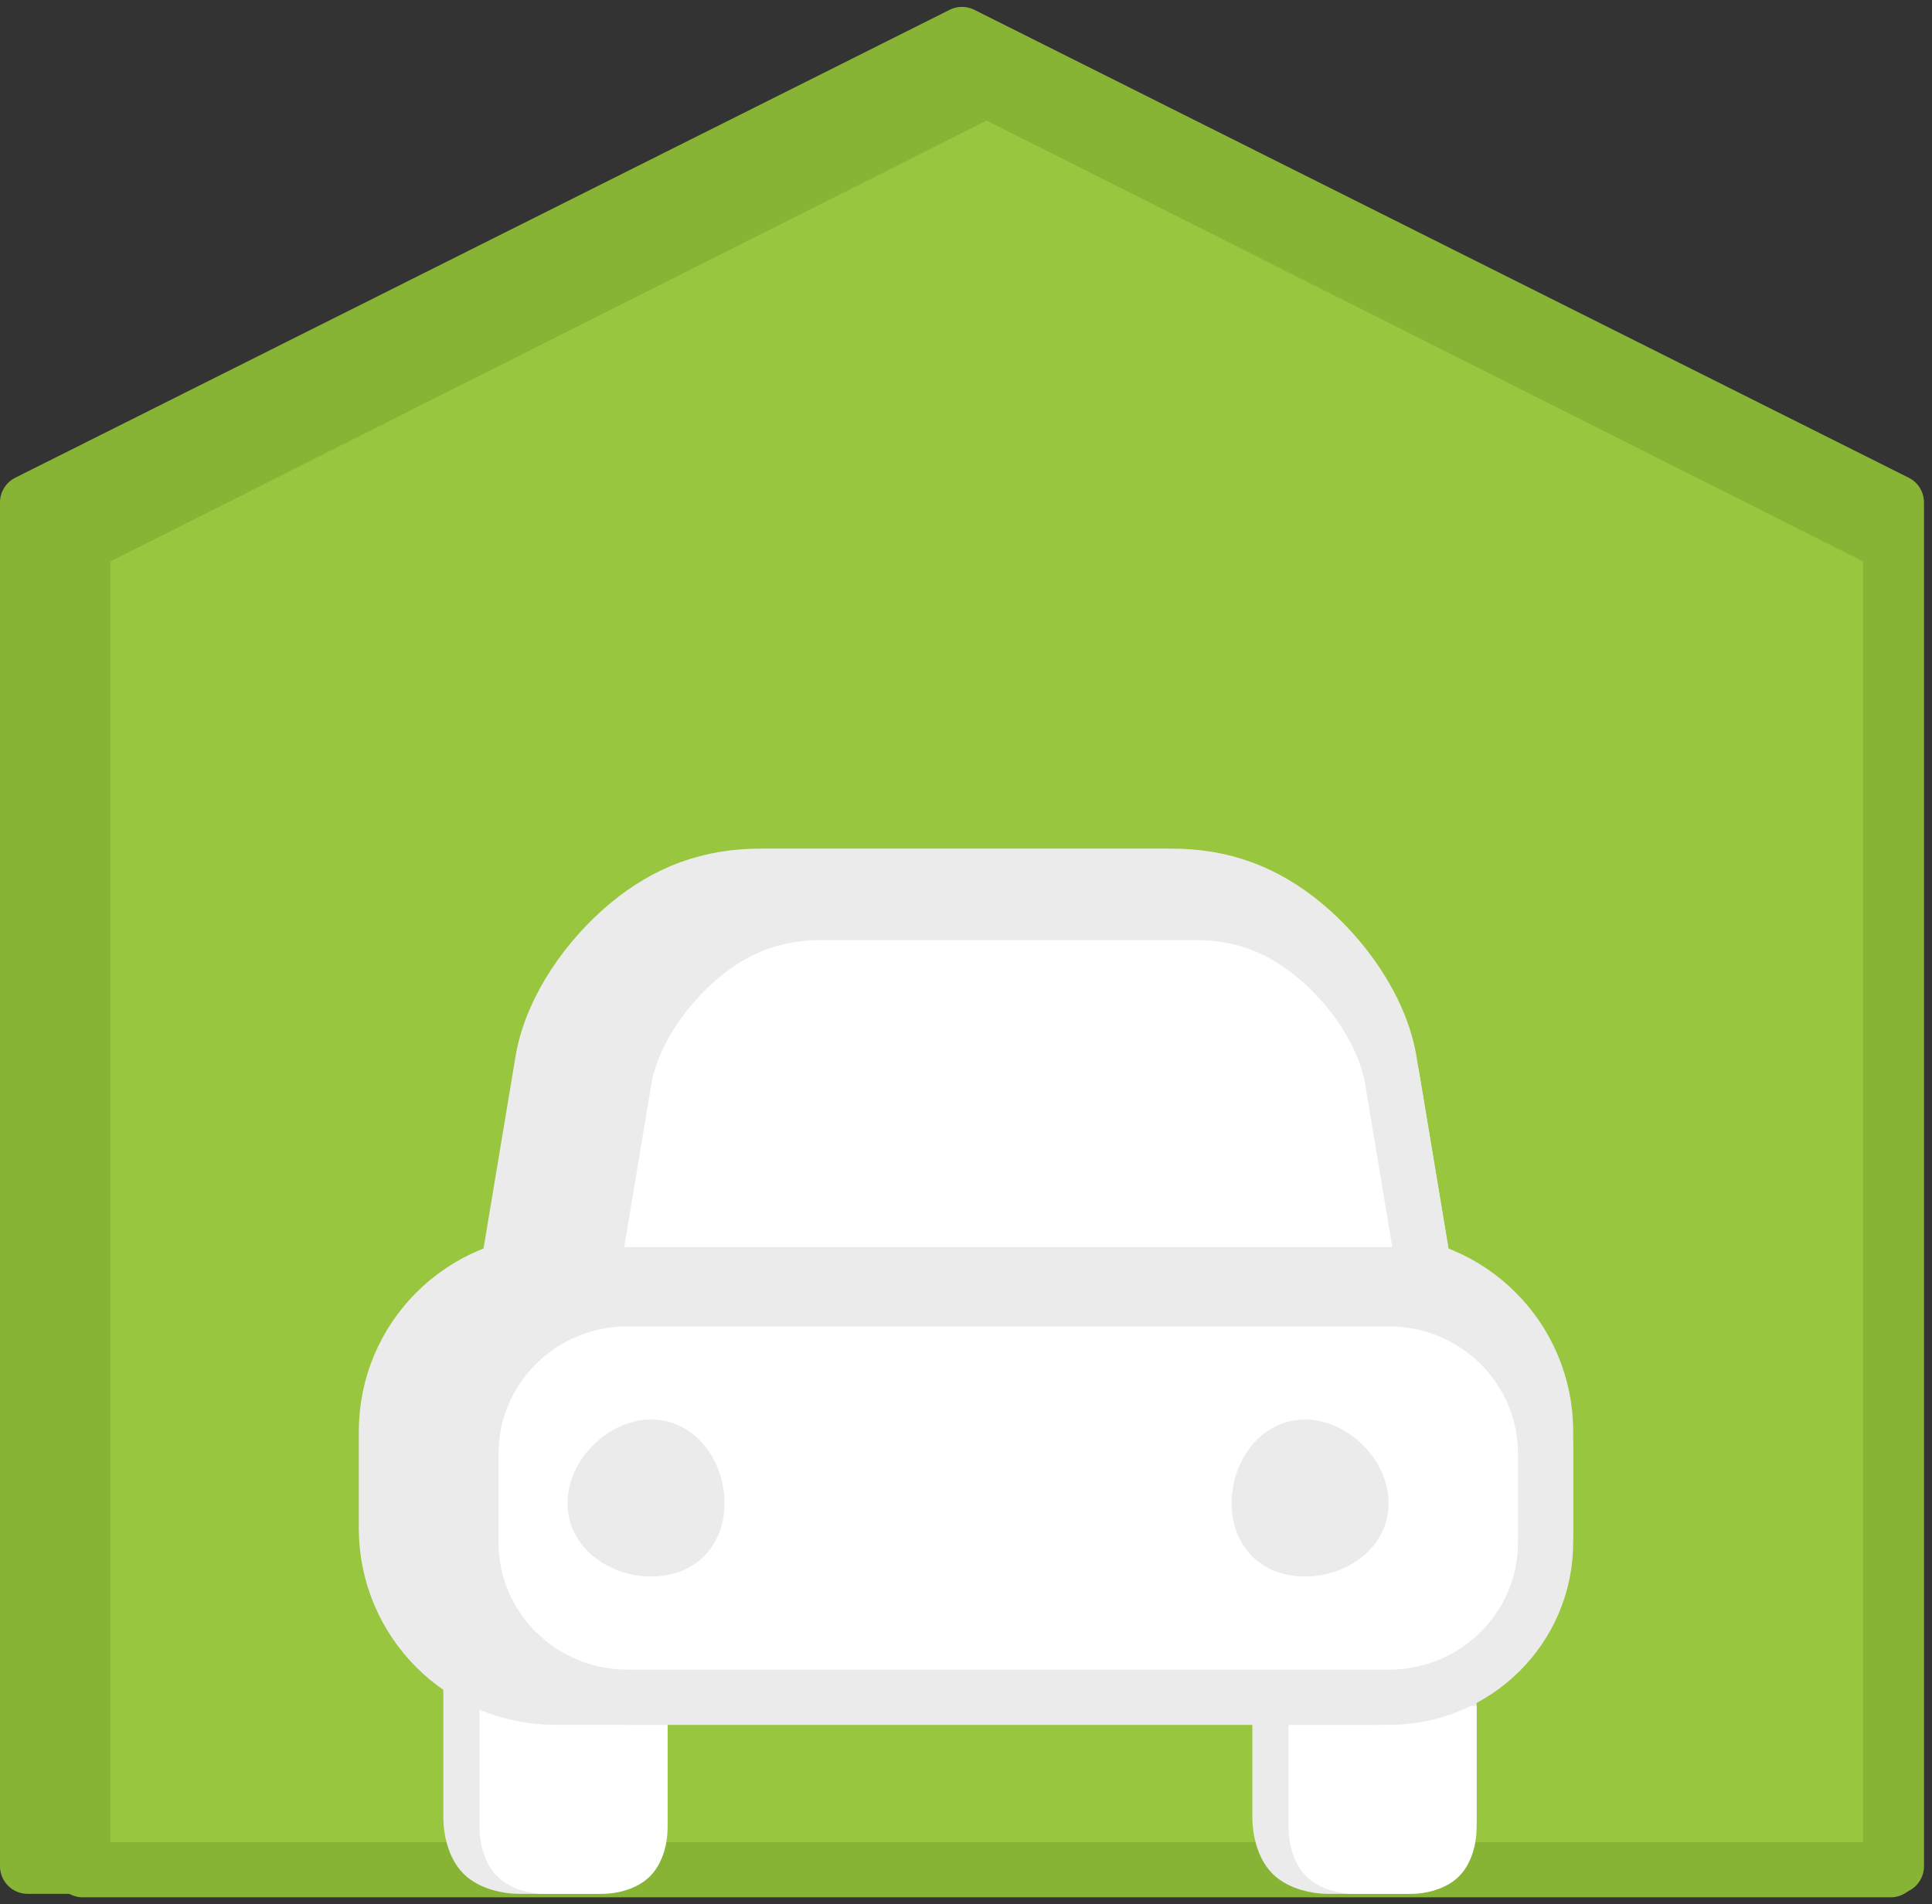 <?xml version="1.0" encoding="UTF-8"?>
<svg xmlns="http://www.w3.org/2000/svg" width="140" height="138" viewBox="0 0 140 138" fill="none">
  <rect x="0" y="0" width="140" height="138" fill="#333333" stroke="none"/>
  <path d="M137.419 135.247H2V36.41L69.71 2.5L137.419 36.41V135.247Z" fill="#88B436" stroke="#88B436" stroke-width="4" stroke-miterlimit="10" stroke-linejoin="round"></path>
  <path d="M137 135.5H6V39.453L71.5 6.5L137 39.453V135.5Z" fill="#98C63F" stroke="#88B436" stroke-width="4" stroke-miterlimit="10" stroke-linejoin="round"></path>
  <path d="M34.125 123H46.375V131.75C46.375 132.609 46.108 133.767 45.5 134.375C44.892 134.983 43.734 135.25 42.875 135.25H37.625C36.766 135.25 35.608 134.983 35 134.375C34.392 133.767 34.125 132.609 34.125 131.75V123Z" fill="#EBEBEB" stroke="#EBEBEB" stroke-width="4" stroke-miterlimit="10"></path>
  <path d="M36.75 125.625H46.375V132.5C46.375 133.175 46.165 134.085 45.688 134.562C45.21 135.04 44.3 135.25 43.625 135.25H39.5C38.825 135.25 37.915 135.04 37.438 134.562C36.96 134.085 36.75 133.175 36.75 132.5V125.625Z" fill="white" stroke="white" stroke-width="4" stroke-miterlimit="10"></path>
  <path d="M92.75 123H105V131.75C105 132.609 104.733 133.767 104.125 134.375C103.517 134.983 102.359 135.25 101.5 135.25H96.25C95.391 135.25 94.233 134.983 93.625 134.375C93.017 133.767 92.75 132.609 92.75 131.75V123Z" fill="#EBEBEB" stroke="#EBEBEB" stroke-width="4" stroke-miterlimit="10"></path>
  <path d="M95.375 125.625H105V132.5C105 133.175 104.79 134.085 104.312 134.562C103.835 135.04 102.925 135.25 102.25 135.25H98.125C97.45 135.25 96.54 135.04 96.062 134.562C95.585 134.085 95.375 133.175 95.375 132.5V125.625Z" fill="white" stroke="white" stroke-width="4" stroke-miterlimit="10"></path>
  <path d="M99.75 91.5H40.25C33.466 91.5 28 96.978 28 103.75V110.75C28 117.522 33.466 123 40.25 123H99.75C106.534 123 112 117.522 112 110.75V103.75C112 96.978 106.534 91.5 99.75 91.5Z" fill="#EBEBEB" stroke="#EBEBEB" stroke-width="4" stroke-miterlimit="10"></path>
  <path d="M100.643 94.125H45.482C39.193 94.125 34.125 99.147 34.125 105.354V111.771C34.125 117.978 39.193 123 45.482 123H100.643C106.932 123 112 117.978 112 111.771V105.354C112 99.147 106.932 94.125 100.643 94.125Z" fill="white" stroke="#EBEBEB" stroke-width="4" stroke-miterlimit="10"></path>
  <path d="M84.875 63.5H55.125C51.429 63.499 48.352 64.63 45.5 67C42.648 69.37 40.08 72.968 39.375 76.625L36.75 92.375H103.25L100.625 76.625C99.92 72.967 97.353 69.37 94.5 67C91.647 64.63 88.572 63.498 84.875 63.5Z" fill="#EBEBEB" stroke="#EBEBEB" stroke-width="4" stroke-miterlimit="10"></path>
  <path d="M86.567 66.125H59.558C56.202 66.124 53.408 67.153 50.819 69.307C48.23 71.461 45.898 74.732 45.258 78.057L42.875 92.375H103.25L100.867 78.057C100.227 74.731 97.896 71.461 95.306 69.307C92.716 67.153 89.924 66.123 86.567 66.125Z" fill="white" stroke="#EBEBEB" stroke-width="4" stroke-miterlimit="10"></path>
  <path d="M46.375 114.25C49.999 114.25 52.5 111.749 52.5 108.125C52.5 104.501 49.999 101.125 46.375 101.125C42.751 101.125 39.375 104.501 39.375 108.125C39.375 111.749 42.751 114.25 46.375 114.25Z" fill="white" stroke="white" stroke-width="4" stroke-miterlimit="10"></path>
  <path d="M47.192 114.25C50.333 114.25 52.5 112.083 52.5 108.942C52.5 105.801 50.333 102.875 47.192 102.875C44.05 102.875 41.125 105.801 41.125 108.942C41.125 112.083 44.05 114.25 47.192 114.25Z" fill="#EBEBEB"></path>
  <path d="M95.375 114.25C98.999 114.25 102.375 111.749 102.375 108.125C102.375 104.501 98.999 101.125 95.375 101.125C91.751 101.125 89.25 104.501 89.25 108.125C89.25 111.749 91.751 114.25 95.375 114.25Z" fill="white" stroke="white" stroke-width="4" stroke-miterlimit="10"></path>
  <path d="M94.558 114.25C91.417 114.25 89.25 112.083 89.25 108.942C89.25 105.801 91.417 102.875 94.558 102.875C97.7 102.875 100.625 105.801 100.625 108.942C100.625 112.083 97.7 114.25 94.558 114.25Z" fill="#EBEBEB"></path>
</svg>

